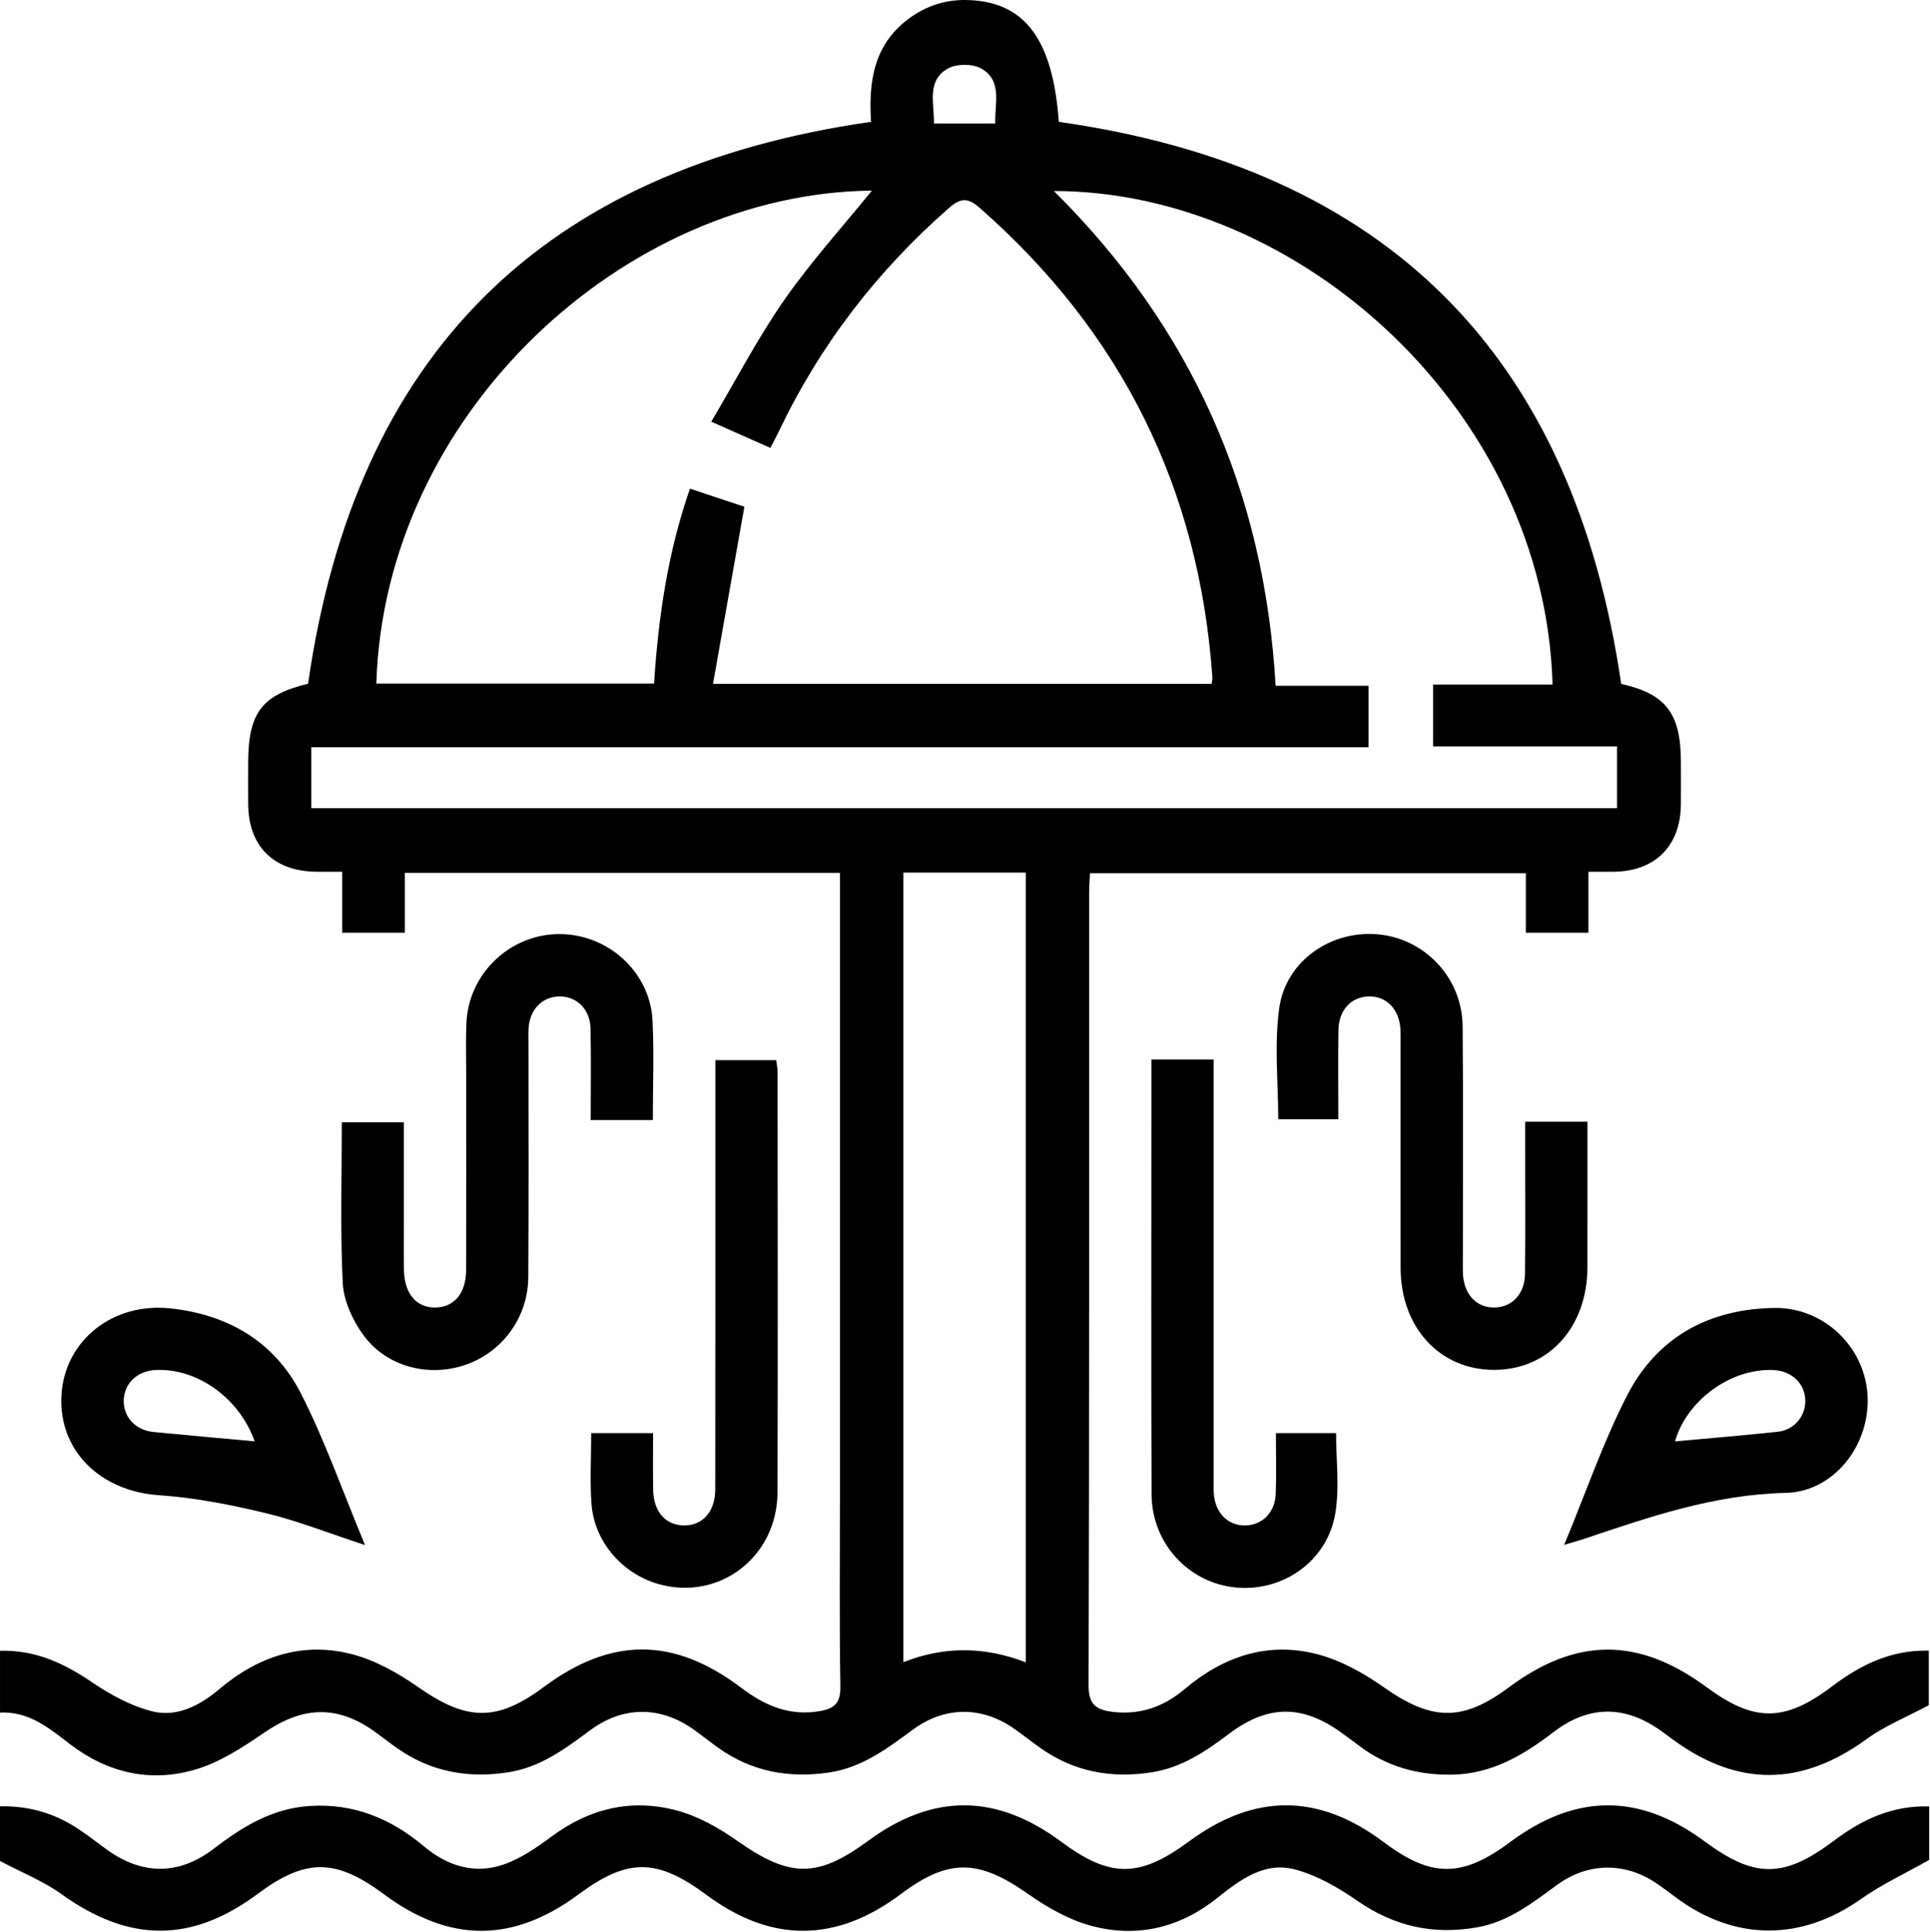 <?xml version="1.0" encoding="UTF-8" standalone="no"?><!DOCTYPE svg PUBLIC "-//W3C//DTD SVG 1.1//EN" "http://www.w3.org/Graphics/SVG/1.1/DTD/svg11.dtd"><svg width="100%" height="100%" viewBox="0 0 1675 1677" version="1.1" xmlns="http://www.w3.org/2000/svg" xmlns:xlink="http://www.w3.org/1999/xlink" xml:space="preserve" xmlns:serif="http://www.serif.com/" style="fill-rule:evenodd;clip-rule:evenodd;stroke-linejoin:round;stroke-miterlimit:2;"><path d="M1407,593.646c38.6,8.642 51.792,25.33 51.804,67.821c0.013,12.388 0.117,24.775 -0.021,37.163c-0.387,35.725 -22.383,57.65 -58.146,58.05c-6.745,0.079 -13.491,0.012 -22.079,0.012l0,52.917l-54.308,-0l-0,-51.604l-378.267,-0c-0.246,5.104 -0.729,10.516 -0.733,15.933c-0.038,229.7 0.196,459.4 -0.496,689.1c-0.054,17.071 7.279,21.279 21.058,22.913c23.859,2.825 44.271,-4.513 62.384,-19.83c33.85,-28.616 72.783,-41.595 116.075,-29.962c20.004,5.375 39.433,16.275 56.55,28.317c41.6,29.283 68.208,30.291 108.683,0.179c58.625,-43.617 112.642,-43.671 171.579,-0.171c40.959,30.233 67.459,30.608 108.359,-0.283c24.92,-18.825 51.333,-32.192 84.516,-31.421l0,47.358c-19.312,10.363 -38.021,17.833 -53.804,29.321c-56.404,41.05 -111.462,41.971 -167.746,0.896c-3.183,-2.325 -6.329,-4.688 -9.512,-7.013c-31.904,-23.258 -63.438,-23.737 -94.734,0.229c-26.429,20.25 -53.933,36.471 -88.562,36.884c-29.738,0.358 -56.675,-7.238 -80.433,-25.4c-4.475,-3.421 -9.059,-6.684 -13.588,-10.025c-34.612,-25.55 -64.721,-25.734 -98.837,-0.113c-20.367,15.3 -40.992,29.404 -67.138,33.479c-34.975,5.446 -67.158,-0.329 -96.292,-20.854c-7.816,-5.508 -15.3,-11.496 -23.133,-16.983c-28.071,-19.65 -60.112,-19.629 -87.933,0.825c-22.284,16.383 -44.067,32.954 -72.721,37.175c-34.996,5.15 -67.163,-0.75 -96.183,-21.433c-7.334,-5.221 -14.33,-10.921 -21.688,-16.109c-28.804,-20.283 -60.979,-20.179 -89.362,0.821c-21.771,16.113 -43.167,32.2 -71.188,36.55c-34.996,5.429 -67.129,-0.396 -96.292,-20.837c-5.991,-4.2 -11.775,-8.688 -17.654,-13.042c-33.483,-24.767 -63.716,-23.938 -97.812,-0.542c-18.742,12.863 -38.834,25.938 -60.279,32.179c-38.7,11.267 -75.688,2.763 -108.275,-22.154c-17.888,-13.675 -35.305,-28.625 -60.771,-27.446l-0,-53.637c30.475,-0.883 55.441,10.729 79.725,27.246c15.837,10.771 33.646,20.55 51.991,25.233c21.855,5.579 41.696,-4.942 58.784,-19.337c33.896,-28.563 72.808,-41.542 116.091,-29.867c19.996,5.392 39.338,16.412 56.517,28.404c41.875,29.246 68.004,30.146 108.646,-0.117c58.442,-43.512 112.75,-43.82 171.387,0.492c20.817,15.729 42.321,24.967 68.784,20.254c12.279,-2.191 17.629,-7.15 17.396,-21.021c-0.917,-54.595 -0.375,-109.216 -0.375,-163.825l-0,-542.725l-377.605,0l0,51.975l-54.333,0l0,-52.925c-8.254,0 -15.283,0.042 -22.317,-0.012c-37.087,-0.292 -59,-21.904 -59.316,-58.567c-0.104,-11.821 -0.021,-23.646 -0.017,-35.466c0.004,-44.146 11.958,-59.467 51.996,-69.163c40.946,-285.312 202.854,-446.746 488.575,-487.746c-1.871,-31.325 0.796,-63.55 29.325,-86.854c15.871,-12.967 34.017,-19.45 54.583,-18.85c49.65,1.454 73.879,34.117 79.084,105.742c284.104,40.304 446.104,201.65 488.058,487.866m-1080.39,-0.291l241.021,-0c3.754,-57.788 11.863,-113.7 31.15,-169.179c17.267,5.737 33.425,11.104 47.242,15.691c-9.25,52.217 -18.109,102.213 -27.229,153.688l432.766,-0c0.292,-2.571 0.734,-4.204 0.621,-5.796c-11.483,-163.446 -78.696,-299.175 -201.954,-407.346c-10.2,-8.954 -16.45,-8.762 -26.483,0.017c-62.7,54.85 -112.355,119.433 -148.121,194.683c-2.084,4.388 -4.459,8.633 -7.079,13.671c-16.709,-7.413 -32.35,-14.35 -51.255,-22.738c21.734,-36.679 40.4,-72.729 63.417,-105.754c23.233,-33.35 50.775,-63.704 75.992,-94.829c-215.196,2.138 -423,194.196 -430.088,427.892m-56.421,108.116l1133.17,0l0,-53.595l-159.612,-0l-0,-53.655l103.667,0c-6.696,-237.883 -220.167,-428.358 -432.788,-428.412c119.625,118.504 182.829,261.562 192.463,429.454l80.604,0l-0,53.388l-917.509,-0l0,52.82Zm513.846,55.942l0,685.383c36.021,-14.237 71.088,-13.37 106.192,0.121l-0,-685.504l-106.192,0Zm79.675,-650.158c-0.454,-17.788 6.438,-37.288 -12.183,-47.813c-7.538,-4.266 -21.65,-4.183 -29.138,0.171c-18.416,10.713 -11.458,30.079 -11.866,47.642l53.187,-0Z" style="fill-rule:nonzero;"/><path d="M1674.29,1568.03l-0,46.412c-21.234,12.029 -41.321,21.296 -59.071,33.867c-51.409,36.396 -108.808,36.854 -159.588,-0.45c-5.891,-4.329 -11.708,-8.771 -17.741,-12.9c-27.384,-18.75 -59.65,-18.475 -86.596,1.2c-21.354,15.596 -41.988,31.95 -69.258,36.787c-38.03,6.75 -71.975,-0.783 -103.934,-22.95c-16.658,-11.562 -35.333,-22.358 -54.687,-27.37c-26.13,-6.771 -47.255,9.087 -67.025,24.891c-32.442,25.934 -69.792,34.825 -109.459,24.084c-19.466,-5.267 -38.287,-16.067 -54.991,-27.8c-42.655,-29.971 -68.705,-30.792 -109.955,0.183c-56.404,42.362 -112.487,42.637 -168.858,0.833c-43.121,-31.979 -68.329,-32.079 -111.037,-0.441c-56.946,42.183 -111.992,42.158 -168.805,-0.075c-42.087,-31.284 -67.987,-31.371 -109.662,-0.363c-57.558,42.833 -111.779,42.296 -170.4,0.121c-15.446,-11.117 -33.696,-18.338 -53.225,-28.7l-0,-47.417c25.196,-0.566 47.35,6.075 67.529,19.363c8.446,5.562 16.45,11.8 24.625,17.779c30.838,22.562 62.783,23.058 93.304,-0.321c24.971,-19.129 50.742,-35.004 83.288,-37.112c38.237,-2.484 70.487,10.883 99.162,34.983c20.325,17.083 43.842,24.537 69.104,15.825c14.975,-5.163 28.867,-14.783 41.78,-24.375c32.887,-24.429 69.35,-32.988 108.37,-22.588c18.446,4.917 36.4,14.913 52.167,26.025c45.875,32.334 69.492,33.167 114.108,0.371c56.209,-41.316 111.101,-41.096 167.421,0.671c42.725,31.688 67.9,31.646 111.054,-0.167c56.905,-41.954 112.463,-41.775 168.863,0.534c41.45,31.091 68,31.121 109.704,0.116c56.988,-42.37 112.167,-42.612 168.846,-0.737c43.488,32.133 68.521,32.383 112.438,-0.613c24.433,-18.362 50.458,-30.629 82.529,-29.666" style="fill-rule:nonzero;"/><path d="M566.571,972.255l-53.908,-0c-0,-26.767 0.395,-53.029 -0.142,-79.275c-0.35,-17.042 -12.113,-28.384 -27.417,-28.05c-14.637,0.325 -25.291,11.346 -26.358,27.491c-0.292,4.484 -0.092,9.005 -0.092,13.509c-0.021,67.562 0.275,135.125 -0.166,202.683c-0.23,34.842 -22.396,64.95 -54.375,76.033c-32.296,11.192 -69.15,1.684 -89.221,-26.437c-9.063,-12.692 -16.684,-29.292 -17.425,-44.488c-2.246,-46.012 -0.813,-92.2 -0.813,-139.562l53.871,-0l0,95.592c0,10.695 -0.096,21.391 0.025,32.087c0.233,20.95 10.746,33.488 27.592,33.092c16.233,-0.379 26.346,-12.529 26.391,-32.596c0.146,-56.3 0.046,-112.604 0.059,-168.904c0.008,-15.204 -0.463,-30.429 0.212,-45.6c1.888,-42.292 37.059,-76.267 79.154,-77.021c43.055,-0.775 80.267,32.446 82.359,75.296c1.366,28.033 0.254,56.191 0.254,86.15" style="fill-rule:nonzero;"/><path d="M1323.65,973.676l54.063,-0l-0,31.554c-0,31.529 0.045,63.058 -0.013,94.587c-0.092,52.175 -33.471,89.054 -80.708,89.25c-47.317,0.196 -81.388,-36.725 -81.446,-88.466c-0.079,-64.75 -0.021,-129.492 -0.025,-194.242c-0,-3.942 0.121,-7.888 -0.038,-11.821c-0.733,-18.179 -11.862,-30.033 -27.695,-29.608c-15.217,0.408 -25.93,11.866 -26.2,29.304c-0.396,25.317 -0.1,50.637 -0.1,77.317l-52.134,-0c0,-31.984 -3.562,-64.834 0.884,-96.559c5.779,-41.287 45.458,-67.941 86.283,-63.912c40.583,4.004 72.479,38.046 72.858,79.691c0.613,67 0.192,134 0.204,200.996c0.009,4.509 -0.125,9.017 0.046,13.513c0.696,18.204 11.792,30.058 27.638,29.65c15.216,-0.396 26.046,-11.834 26.246,-29.284c0.383,-33.775 0.124,-67.558 0.137,-101.341l0,-30.629" style="fill-rule:nonzero;"/><path d="M513.088,1243.96l53.7,0c-0,16.888 -0.209,33.054 0.054,49.204c0.304,18.704 10.55,30.525 26.275,30.946c16.371,0.438 27.621,-11.775 27.641,-31.275c0.15,-116.996 0.08,-233.992 0.084,-350.983l-0,-21.613l52.8,0c0.371,3.104 1.2,6.821 1.2,10.538c0.066,121.491 0.312,242.987 -0.063,364.479c-0.175,56.229 -50.575,94.679 -103.254,79.746c-31.421,-8.913 -55.7,-36.746 -58.154,-69.313c-1.513,-20.037 -0.283,-40.279 -0.283,-61.729" style="fill-rule:nonzero;"/><path d="M999.275,919.634l54.058,-0l0,363.042c0,4.5 -0.179,9.012 0.092,13.495c1.008,16.955 12.3,28.325 27.571,27.942c14.596,-0.362 25.646,-11.375 26.208,-27.533c0.592,-17.263 0.129,-34.567 0.129,-52.6l52.2,-0c0,23.362 3.134,47.2 -0.687,69.854c-6.954,41.246 -45.446,68.046 -86.213,64.154c-41.183,-3.929 -73.066,-38.437 -73.212,-81.004c-0.388,-107.988 -0.138,-215.988 -0.146,-323.983l0,-53.367" style="fill-rule:nonzero;"/><path d="M1357.51,1340.95c19.066,-45.958 33.862,-89.25 54.533,-129.533c26.012,-50.692 71.104,-75.375 128.046,-76.1c42.587,-0.546 78.029,33.433 80.704,75.271c2.742,42.883 -28.504,84.379 -71.338,85.287c-61.654,1.325 -118.029,20.867 -175.016,39.988c-4.154,1.387 -8.388,2.529 -16.929,5.087m96.183,-89.795c29.6,-2.738 59.558,-5.159 89.429,-8.413c14.442,-1.575 24.396,-14.221 23.65,-27.996c-0.792,-14.529 -12.237,-24.937 -28.096,-25.558c-36.908,-1.438 -74.804,26.5 -84.983,61.967" style="fill-rule:nonzero;"/><path d="M316.813,1341.15c-32.025,-10.492 -58.713,-21.138 -86.363,-27.771c-30.396,-7.288 -61.504,-13.404 -92.617,-15.521c-51.154,-3.479 -87.587,-39.304 -84.462,-87.454c3.033,-46.721 44.217,-79.963 94.237,-74.733c50.292,5.258 90.771,29.037 113.709,74.175c20.754,40.825 35.983,84.462 55.496,131.304m-95.817,-90.034c-13.088,-37.32 -49.717,-63.829 -86.154,-61.929c-15.717,0.821 -27.025,11.596 -27.459,26.175c-0.429,14.588 10.159,26.113 25.917,27.646c28.854,2.796 57.729,5.35 87.696,8.108" style="fill-rule:nonzero;"/></svg>